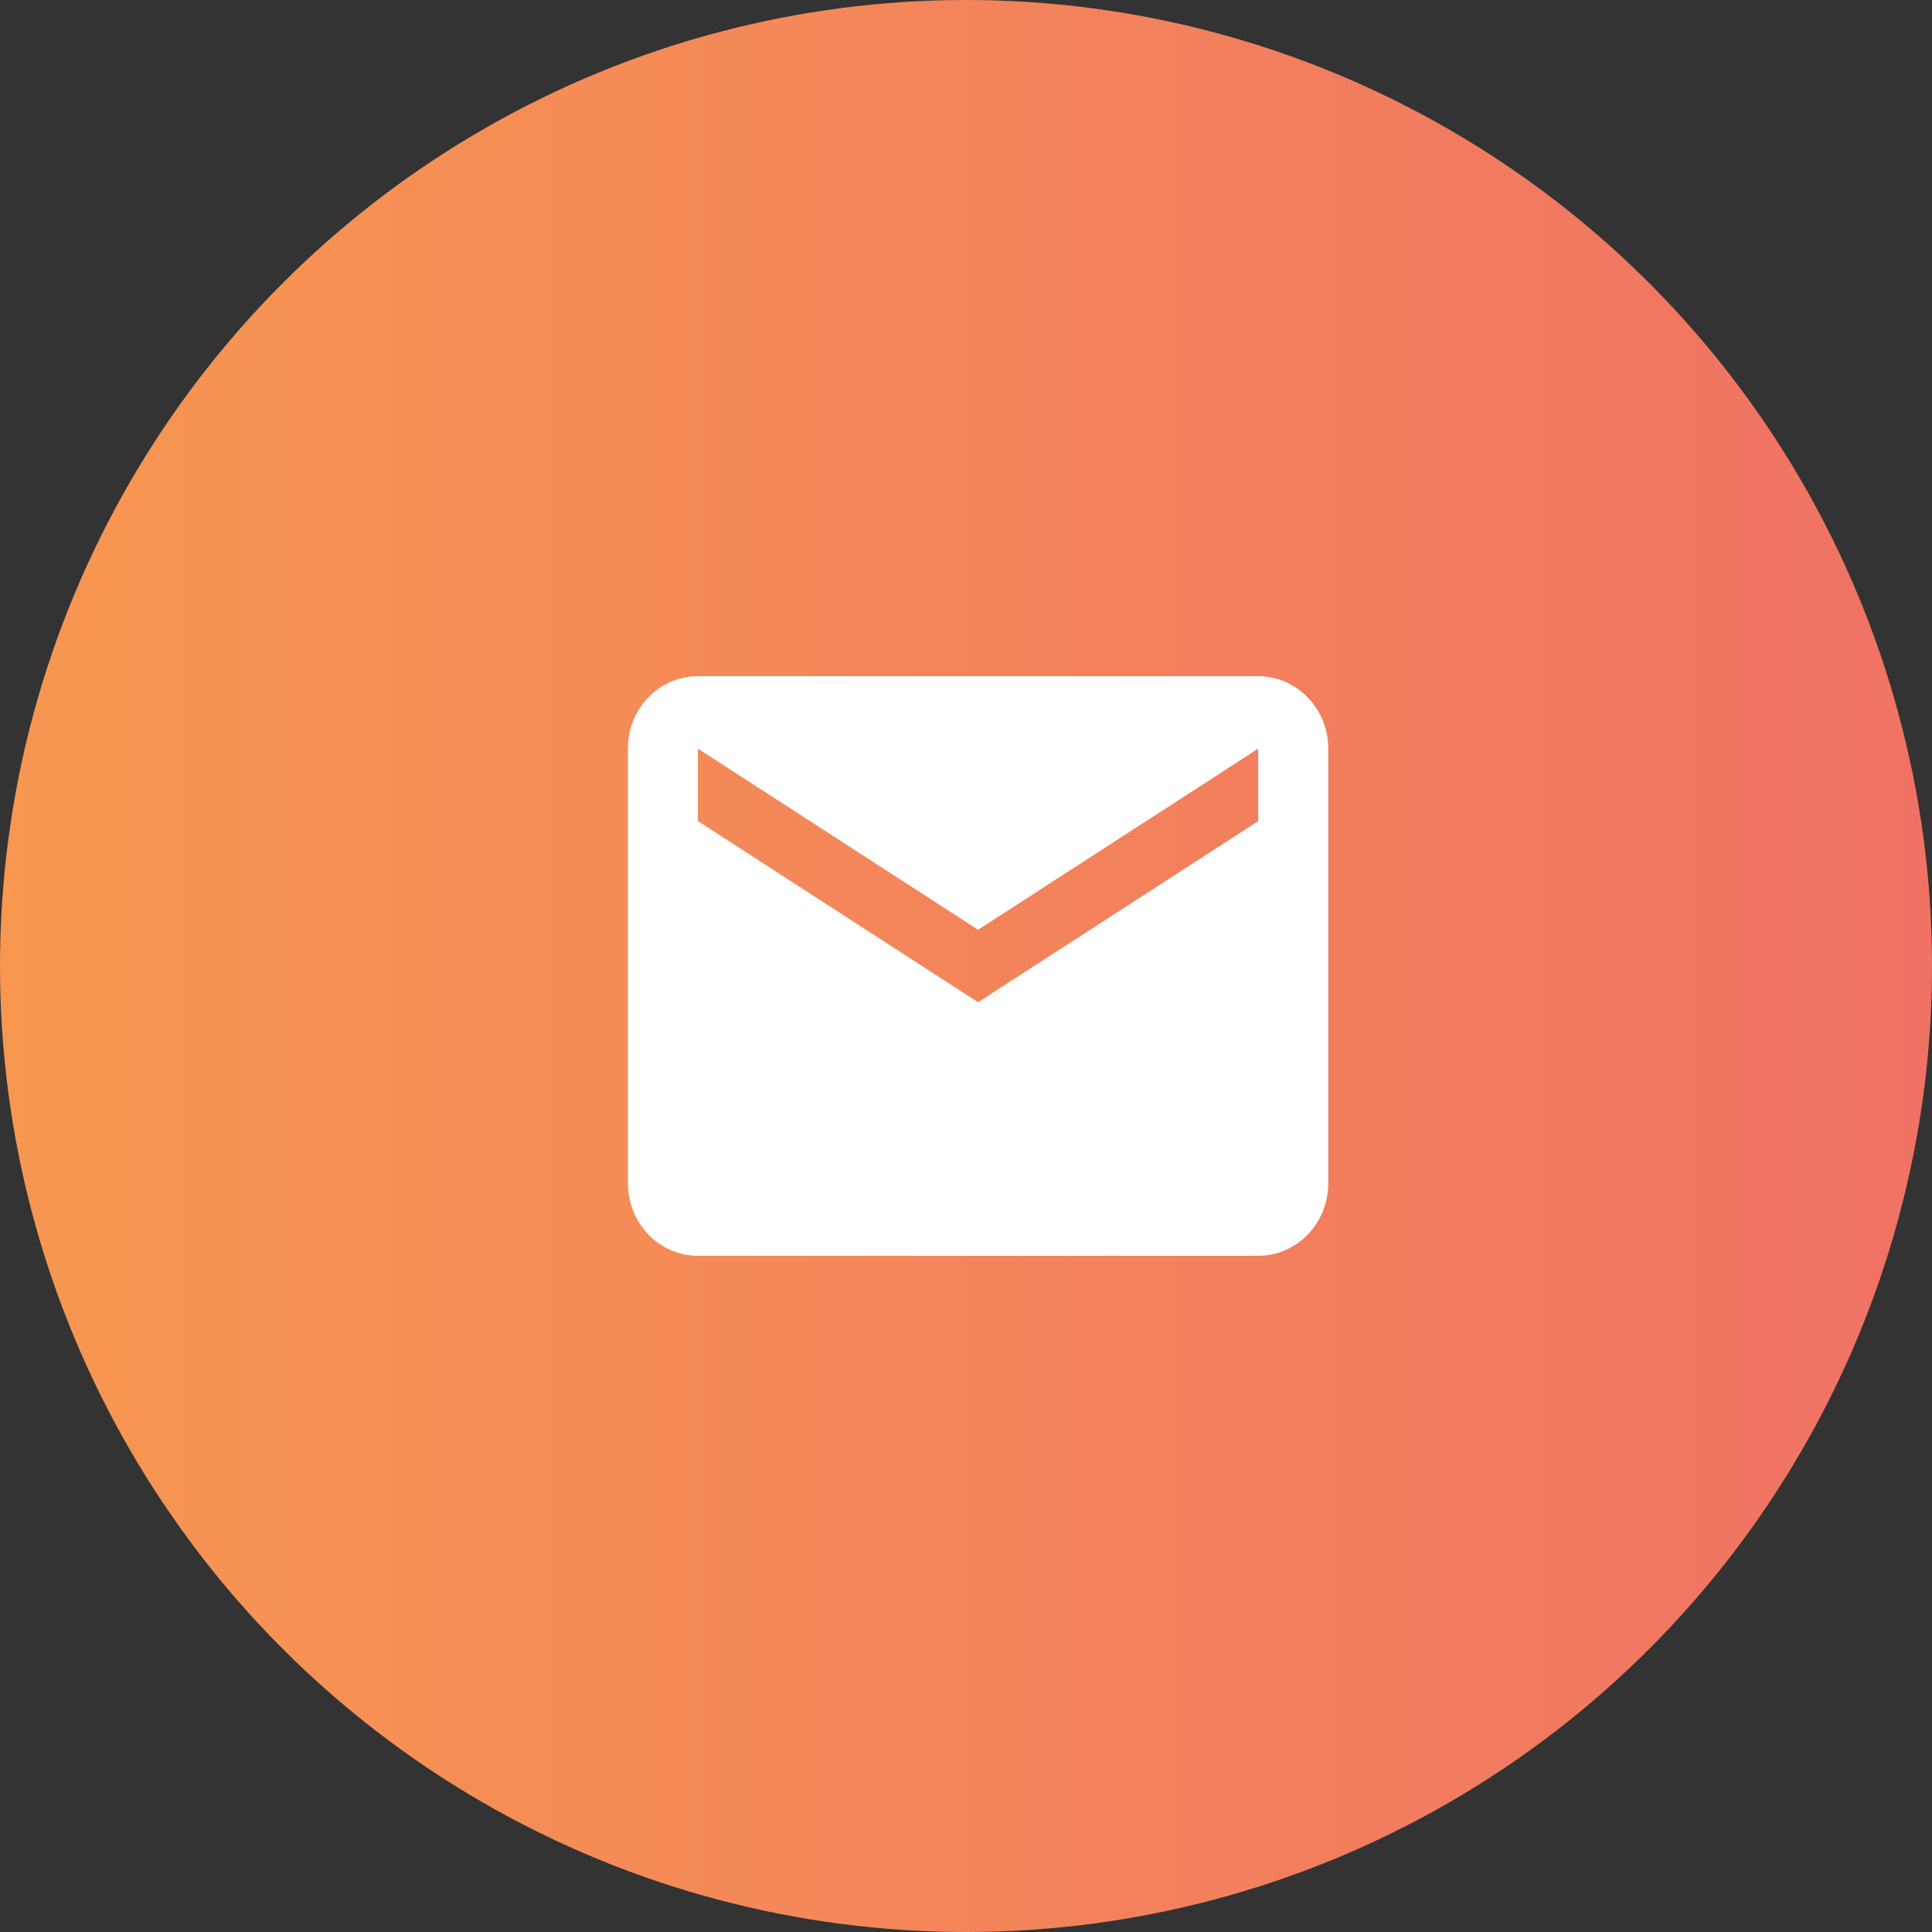 <svg xmlns="http://www.w3.org/2000/svg" width="80" height="80" viewBox="0 0 80 80" fill="none"><rect x="0" y="0" width="80" height="80" fill="#333333" stroke="none"/><circle cx="40" cy="40" r="40" fill="url(#paint0_linear_570_92)"></circle><path d="M52.1 34L40.5 41.5L28.9 34V31L40.5 38.5L52.1 31M52.1 28H28.9C27.291 28 26 29.335 26 31V49C26 49.796 26.305 50.559 26.849 51.121C27.393 51.684 28.131 52 28.9 52H52.1C52.869 52 53.607 51.684 54.151 51.121C54.694 50.559 55 49.796 55 49V31C55 29.335 53.695 28 52.1 28Z" fill="white"></path><defs><linearGradient id="paint0_linear_570_92" x1="5.43304e-08" y1="43.289" x2="80" y2="43.289" gradientUnits="userSpaceOnUse"><stop stop-color="#F79750"></stop><stop offset="1" stop-color="#F07264"></stop></linearGradient></defs></svg>